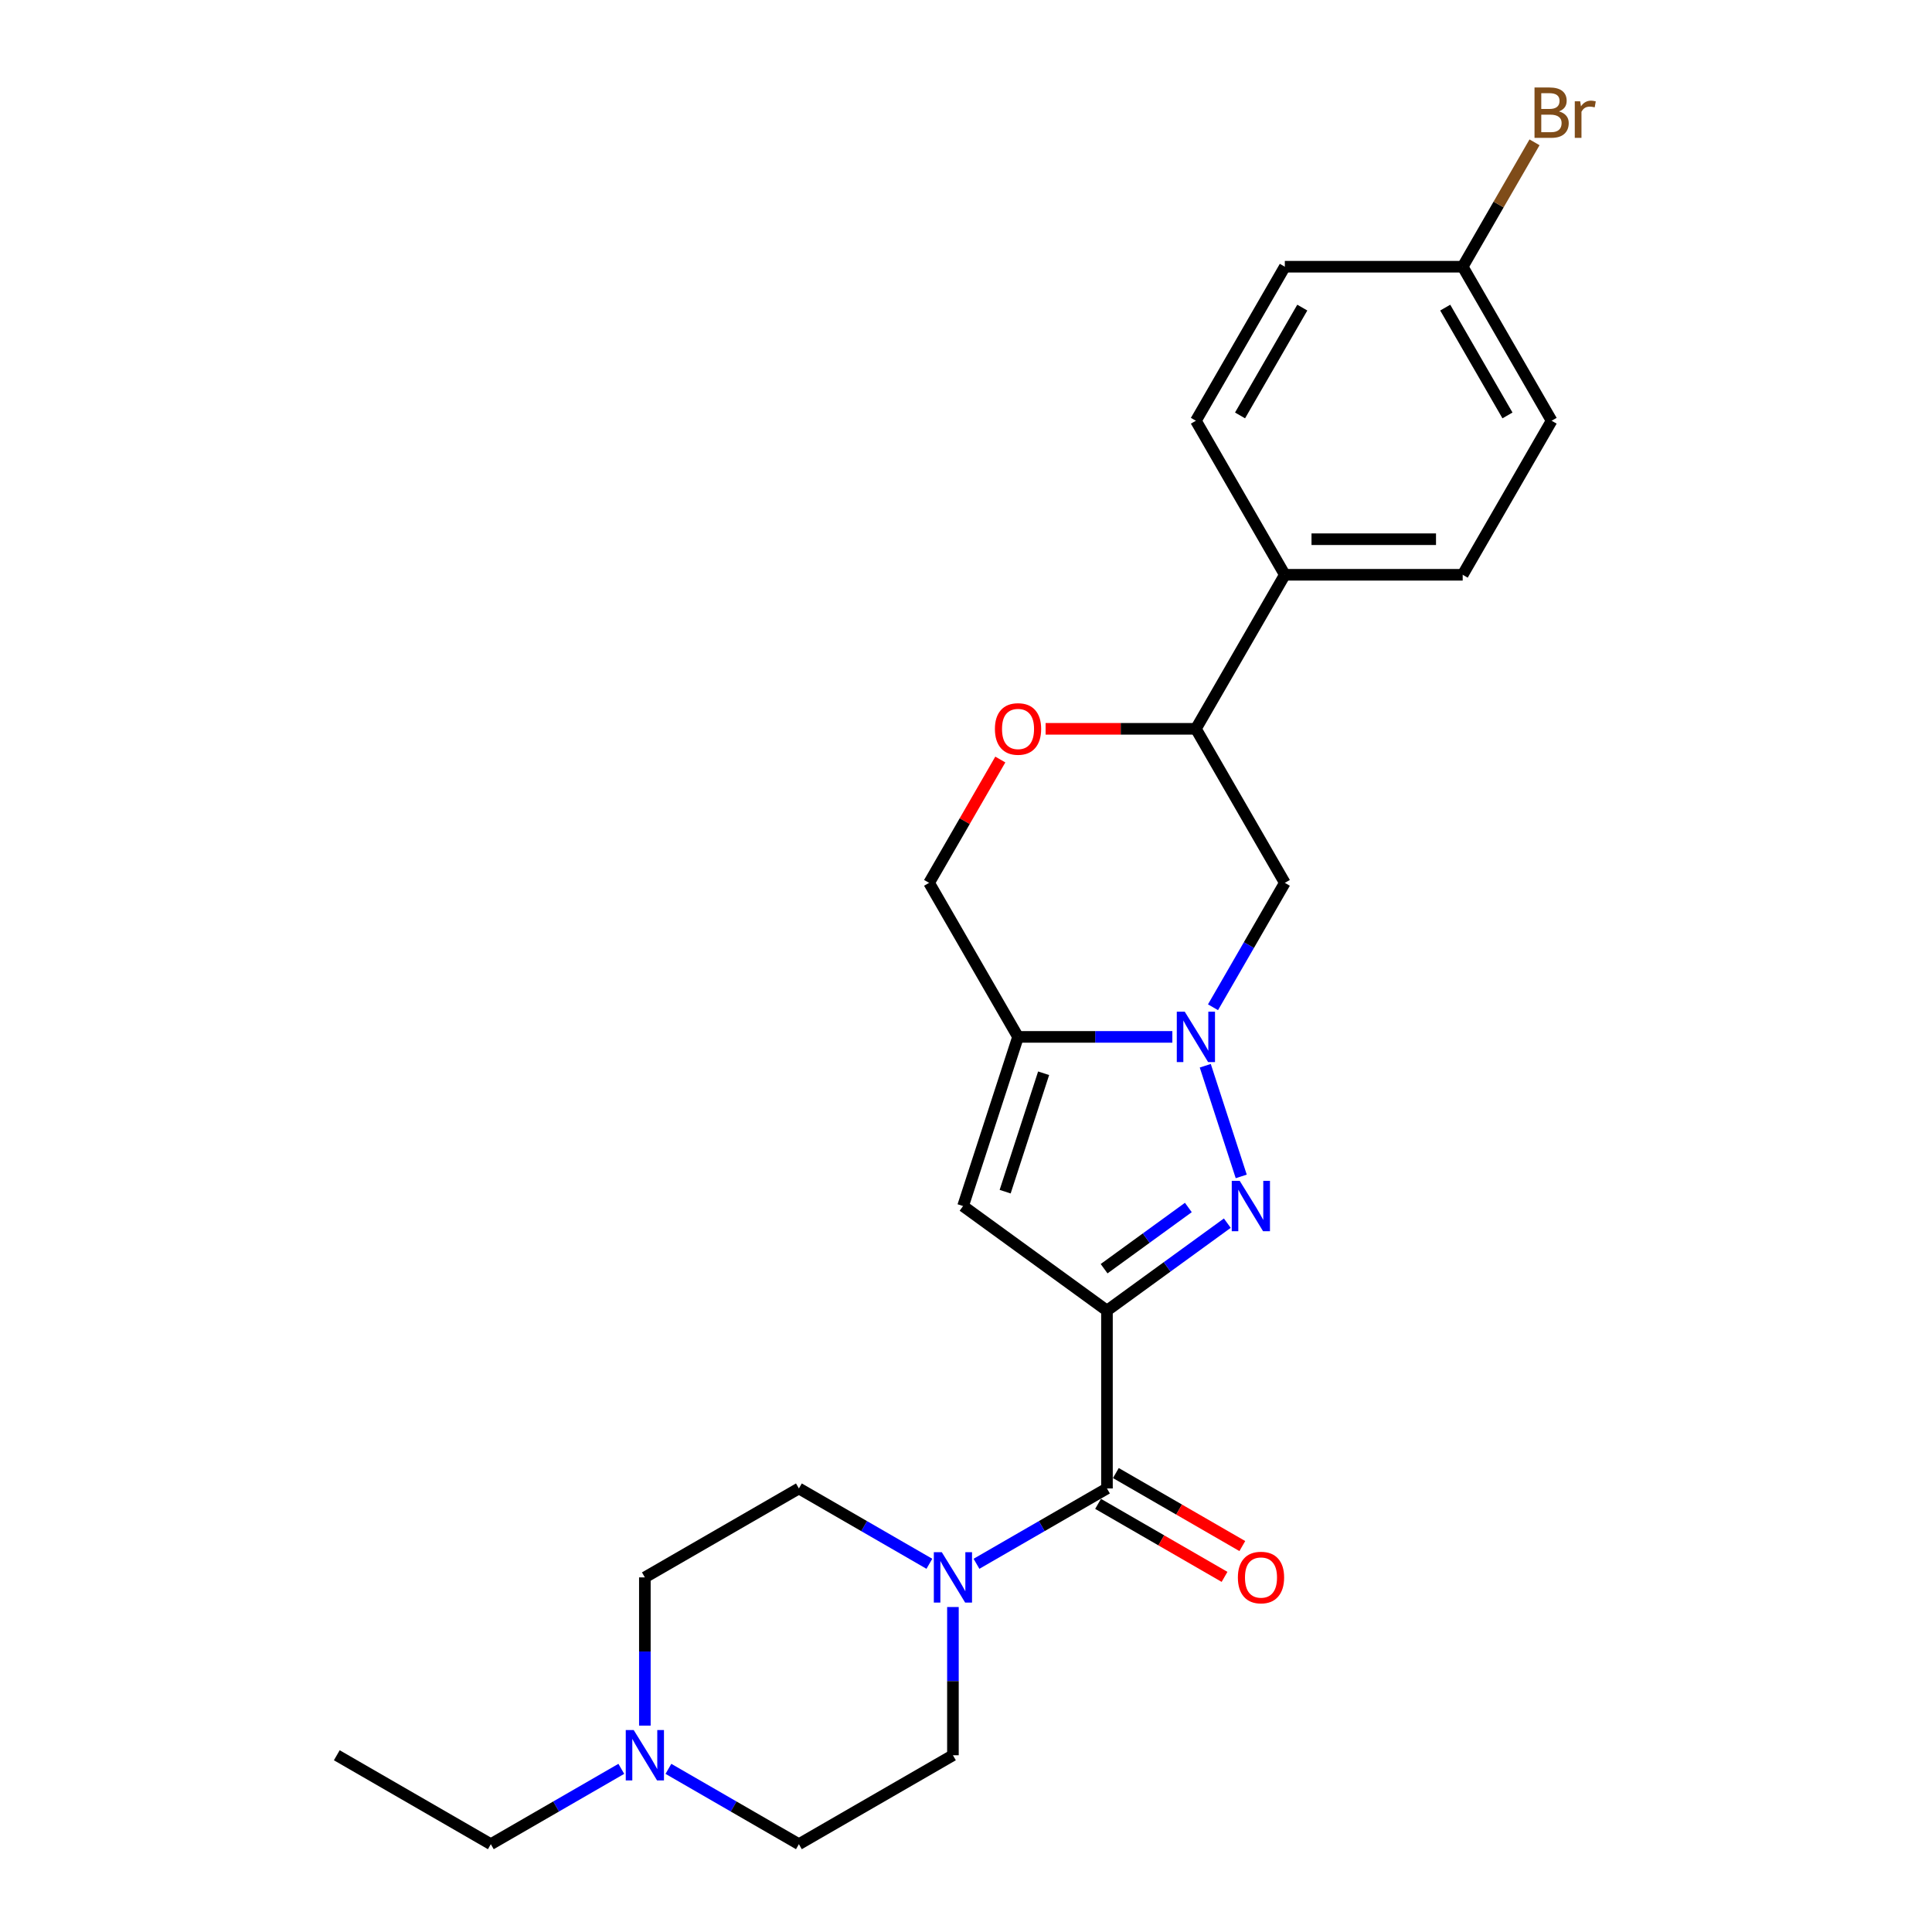 <?xml version='1.0' encoding='iso-8859-1'?>
<svg version='1.1' baseProfile='full'
              xmlns='http://www.w3.org/2000/svg'
                      xmlns:rdkit='http://www.rdkit.org/xml'
                      xmlns:xlink='http://www.w3.org/1999/xlink'
                  xml:space='preserve'
width='1000px' height='1000px' viewBox='0 0 1000 1000'>
<!-- END OF HEADER -->
<rect style='opacity:1.0;fill:#FFFFFF;stroke:none' width='1000' height='1000' x='0' y='0'> </rect>
<path class='bond-0' d='M 572.963,678.36 L 604.108,655.732' style='fill:none;fill-rule:evenodd;stroke:#000000;stroke-width:6px;stroke-linecap:butt;stroke-linejoin:miter;stroke-opacity:1' />
<path class='bond-0' d='M 604.108,655.732 L 635.253,633.103' style='fill:none;fill-rule:evenodd;stroke:#0000FF;stroke-width:6px;stroke-linecap:butt;stroke-linejoin:miter;stroke-opacity:1' />
<path class='bond-0' d='M 571.484,656.676 L 593.286,640.836' style='fill:none;fill-rule:evenodd;stroke:#000000;stroke-width:6px;stroke-linecap:butt;stroke-linejoin:miter;stroke-opacity:1' />
<path class='bond-0' d='M 593.286,640.836 L 615.087,624.996' style='fill:none;fill-rule:evenodd;stroke:#0000FF;stroke-width:6px;stroke-linecap:butt;stroke-linejoin:miter;stroke-opacity:1' />
<path class='bond-1' d='M 572.963,678.36 L 498.483,624.248' style='fill:none;fill-rule:evenodd;stroke:#000000;stroke-width:6px;stroke-linecap:butt;stroke-linejoin:miter;stroke-opacity:1' />
<path class='bond-2' d='M 572.963,678.36 L 572.963,770.422' style='fill:none;fill-rule:evenodd;stroke:#000000;stroke-width:6px;stroke-linecap:butt;stroke-linejoin:miter;stroke-opacity:1' />
<path class='bond-3' d='M 642.459,608.91 L 623.846,551.626' style='fill:none;fill-rule:evenodd;stroke:#0000FF;stroke-width:6px;stroke-linecap:butt;stroke-linejoin:miter;stroke-opacity:1' />
<path class='bond-4' d='M 627.849,521.354 L 646.437,489.159' style='fill:none;fill-rule:evenodd;stroke:#0000FF;stroke-width:6px;stroke-linecap:butt;stroke-linejoin:miter;stroke-opacity:1' />
<path class='bond-4' d='M 646.437,489.159 L 665.025,456.964' style='fill:none;fill-rule:evenodd;stroke:#000000;stroke-width:6px;stroke-linecap:butt;stroke-linejoin:miter;stroke-opacity:1' />
<path class='bond-5' d='M 606.805,536.692 L 566.868,536.692' style='fill:none;fill-rule:evenodd;stroke:#0000FF;stroke-width:6px;stroke-linecap:butt;stroke-linejoin:miter;stroke-opacity:1' />
<path class='bond-5' d='M 566.868,536.692 L 526.932,536.692' style='fill:none;fill-rule:evenodd;stroke:#000000;stroke-width:6px;stroke-linecap:butt;stroke-linejoin:miter;stroke-opacity:1' />
<path class='bond-6' d='M 526.932,536.692 L 498.483,624.248' style='fill:none;fill-rule:evenodd;stroke:#000000;stroke-width:6px;stroke-linecap:butt;stroke-linejoin:miter;stroke-opacity:1' />
<path class='bond-6' d='M 540.176,555.515 L 520.262,616.804' style='fill:none;fill-rule:evenodd;stroke:#000000;stroke-width:6px;stroke-linecap:butt;stroke-linejoin:miter;stroke-opacity:1' />
<path class='bond-7' d='M 526.932,536.692 L 480.901,456.964' style='fill:none;fill-rule:evenodd;stroke:#000000;stroke-width:6px;stroke-linecap:butt;stroke-linejoin:miter;stroke-opacity:1' />
<path class='bond-8' d='M 572.963,770.422 L 539.193,789.919' style='fill:none;fill-rule:evenodd;stroke:#000000;stroke-width:6px;stroke-linecap:butt;stroke-linejoin:miter;stroke-opacity:1' />
<path class='bond-8' d='M 539.193,789.919 L 505.424,809.416' style='fill:none;fill-rule:evenodd;stroke:#0000FF;stroke-width:6px;stroke-linecap:butt;stroke-linejoin:miter;stroke-opacity:1' />
<path class='bond-9' d='M 568.36,778.395 L 601.089,797.291' style='fill:none;fill-rule:evenodd;stroke:#000000;stroke-width:6px;stroke-linecap:butt;stroke-linejoin:miter;stroke-opacity:1' />
<path class='bond-9' d='M 601.089,797.291 L 633.818,816.187' style='fill:none;fill-rule:evenodd;stroke:#FF0000;stroke-width:6px;stroke-linecap:butt;stroke-linejoin:miter;stroke-opacity:1' />
<path class='bond-9' d='M 577.566,762.449 L 610.295,781.345' style='fill:none;fill-rule:evenodd;stroke:#000000;stroke-width:6px;stroke-linecap:butt;stroke-linejoin:miter;stroke-opacity:1' />
<path class='bond-9' d='M 610.295,781.345 L 643.024,800.241' style='fill:none;fill-rule:evenodd;stroke:#FF0000;stroke-width:6px;stroke-linecap:butt;stroke-linejoin:miter;stroke-opacity:1' />
<path class='bond-10' d='M 493.235,831.79 L 493.235,870.152' style='fill:none;fill-rule:evenodd;stroke:#0000FF;stroke-width:6px;stroke-linecap:butt;stroke-linejoin:miter;stroke-opacity:1' />
<path class='bond-10' d='M 493.235,870.152 L 493.235,908.515' style='fill:none;fill-rule:evenodd;stroke:#000000;stroke-width:6px;stroke-linecap:butt;stroke-linejoin:miter;stroke-opacity:1' />
<path class='bond-11' d='M 481.046,809.416 L 447.277,789.919' style='fill:none;fill-rule:evenodd;stroke:#0000FF;stroke-width:6px;stroke-linecap:butt;stroke-linejoin:miter;stroke-opacity:1' />
<path class='bond-11' d='M 447.277,789.919 L 413.507,770.422' style='fill:none;fill-rule:evenodd;stroke:#000000;stroke-width:6px;stroke-linecap:butt;stroke-linejoin:miter;stroke-opacity:1' />
<path class='bond-12' d='M 665.025,456.964 L 618.994,377.236' style='fill:none;fill-rule:evenodd;stroke:#000000;stroke-width:6px;stroke-linecap:butt;stroke-linejoin:miter;stroke-opacity:1' />
<path class='bond-13' d='M 517.758,393.126 L 499.329,425.045' style='fill:none;fill-rule:evenodd;stroke:#FF0000;stroke-width:6px;stroke-linecap:butt;stroke-linejoin:miter;stroke-opacity:1' />
<path class='bond-13' d='M 499.329,425.045 L 480.901,456.964' style='fill:none;fill-rule:evenodd;stroke:#000000;stroke-width:6px;stroke-linecap:butt;stroke-linejoin:miter;stroke-opacity:1' />
<path class='bond-14' d='M 541.201,377.236 L 580.098,377.236' style='fill:none;fill-rule:evenodd;stroke:#FF0000;stroke-width:6px;stroke-linecap:butt;stroke-linejoin:miter;stroke-opacity:1' />
<path class='bond-14' d='M 580.098,377.236 L 618.994,377.236' style='fill:none;fill-rule:evenodd;stroke:#000000;stroke-width:6px;stroke-linecap:butt;stroke-linejoin:miter;stroke-opacity:1' />
<path class='bond-15' d='M 618.994,377.236 L 665.025,297.508' style='fill:none;fill-rule:evenodd;stroke:#000000;stroke-width:6px;stroke-linecap:butt;stroke-linejoin:miter;stroke-opacity:1' />
<path class='bond-16' d='M 333.779,893.177 L 333.779,854.815' style='fill:none;fill-rule:evenodd;stroke:#0000FF;stroke-width:6px;stroke-linecap:butt;stroke-linejoin:miter;stroke-opacity:1' />
<path class='bond-16' d='M 333.779,854.815 L 333.779,816.453' style='fill:none;fill-rule:evenodd;stroke:#000000;stroke-width:6px;stroke-linecap:butt;stroke-linejoin:miter;stroke-opacity:1' />
<path class='bond-17' d='M 321.59,915.552 L 287.821,935.049' style='fill:none;fill-rule:evenodd;stroke:#0000FF;stroke-width:6px;stroke-linecap:butt;stroke-linejoin:miter;stroke-opacity:1' />
<path class='bond-17' d='M 287.821,935.049 L 254.051,954.545' style='fill:none;fill-rule:evenodd;stroke:#000000;stroke-width:6px;stroke-linecap:butt;stroke-linejoin:miter;stroke-opacity:1' />
<path class='bond-18' d='M 345.968,915.552 L 379.738,935.049' style='fill:none;fill-rule:evenodd;stroke:#0000FF;stroke-width:6px;stroke-linecap:butt;stroke-linejoin:miter;stroke-opacity:1' />
<path class='bond-18' d='M 379.738,935.049 L 413.507,954.545' style='fill:none;fill-rule:evenodd;stroke:#000000;stroke-width:6px;stroke-linecap:butt;stroke-linejoin:miter;stroke-opacity:1' />
<path class='bond-19' d='M 665.025,297.508 L 757.086,297.508' style='fill:none;fill-rule:evenodd;stroke:#000000;stroke-width:6px;stroke-linecap:butt;stroke-linejoin:miter;stroke-opacity:1' />
<path class='bond-19' d='M 678.834,279.096 L 743.277,279.096' style='fill:none;fill-rule:evenodd;stroke:#000000;stroke-width:6px;stroke-linecap:butt;stroke-linejoin:miter;stroke-opacity:1' />
<path class='bond-20' d='M 665.025,297.508 L 618.994,217.78' style='fill:none;fill-rule:evenodd;stroke:#000000;stroke-width:6px;stroke-linecap:butt;stroke-linejoin:miter;stroke-opacity:1' />
<path class='bond-21' d='M 493.235,908.515 L 413.507,954.545' style='fill:none;fill-rule:evenodd;stroke:#000000;stroke-width:6px;stroke-linecap:butt;stroke-linejoin:miter;stroke-opacity:1' />
<path class='bond-22' d='M 413.507,770.422 L 333.779,816.453' style='fill:none;fill-rule:evenodd;stroke:#000000;stroke-width:6px;stroke-linecap:butt;stroke-linejoin:miter;stroke-opacity:1' />
<path class='bond-23' d='M 757.086,297.508 L 803.117,217.78' style='fill:none;fill-rule:evenodd;stroke:#000000;stroke-width:6px;stroke-linecap:butt;stroke-linejoin:miter;stroke-opacity:1' />
<path class='bond-24' d='M 618.994,217.78 L 665.025,138.053' style='fill:none;fill-rule:evenodd;stroke:#000000;stroke-width:6px;stroke-linecap:butt;stroke-linejoin:miter;stroke-opacity:1' />
<path class='bond-24' d='M 641.844,215.027 L 674.065,159.218' style='fill:none;fill-rule:evenodd;stroke:#000000;stroke-width:6px;stroke-linecap:butt;stroke-linejoin:miter;stroke-opacity:1' />
<path class='bond-25' d='M 757.086,138.053 L 665.025,138.053' style='fill:none;fill-rule:evenodd;stroke:#000000;stroke-width:6px;stroke-linecap:butt;stroke-linejoin:miter;stroke-opacity:1' />
<path class='bond-26' d='M 757.086,138.053 L 775.674,105.857' style='fill:none;fill-rule:evenodd;stroke:#000000;stroke-width:6px;stroke-linecap:butt;stroke-linejoin:miter;stroke-opacity:1' />
<path class='bond-26' d='M 775.674,105.857 L 794.262,73.662' style='fill:none;fill-rule:evenodd;stroke:#7F4C19;stroke-width:6px;stroke-linecap:butt;stroke-linejoin:miter;stroke-opacity:1' />
<path class='bond-27' d='M 757.086,138.053 L 803.117,217.78' style='fill:none;fill-rule:evenodd;stroke:#000000;stroke-width:6px;stroke-linecap:butt;stroke-linejoin:miter;stroke-opacity:1' />
<path class='bond-27' d='M 748.045,159.218 L 780.267,215.027' style='fill:none;fill-rule:evenodd;stroke:#000000;stroke-width:6px;stroke-linecap:butt;stroke-linejoin:miter;stroke-opacity:1' />
<path class='bond-28' d='M 254.051,954.545 L 174.324,908.515' style='fill:none;fill-rule:evenodd;stroke:#000000;stroke-width:6px;stroke-linecap:butt;stroke-linejoin:miter;stroke-opacity:1' />
<path  class='atom-1' d='M 641.679 611.212
L 650.223 625.021
Q 651.07 626.383, 652.432 628.851
Q 653.795 631.318, 653.868 631.465
L 653.868 611.212
L 657.33 611.212
L 657.33 637.284
L 653.758 637.284
L 644.588 622.185
Q 643.52 620.418, 642.379 618.392
Q 641.274 616.367, 640.943 615.741
L 640.943 637.284
L 637.555 637.284
L 637.555 611.212
L 641.679 611.212
' fill='#0000FF'/>
<path  class='atom-2' d='M 613.231 523.656
L 621.774 537.465
Q 622.621 538.828, 623.983 541.295
Q 625.346 543.762, 625.42 543.909
L 625.42 523.656
L 628.881 523.656
L 628.881 549.728
L 625.309 549.728
L 616.14 534.629
Q 615.072 532.862, 613.93 530.837
Q 612.826 528.811, 612.494 528.185
L 612.494 549.728
L 609.106 549.728
L 609.106 523.656
L 613.231 523.656
' fill='#0000FF'/>
<path  class='atom-6' d='M 487.472 803.417
L 496.015 817.226
Q 496.862 818.589, 498.225 821.056
Q 499.587 823.523, 499.661 823.67
L 499.661 803.417
L 503.122 803.417
L 503.122 829.489
L 499.55 829.489
L 490.381 814.391
Q 489.313 812.623, 488.172 810.598
Q 487.067 808.572, 486.735 807.946
L 486.735 829.489
L 483.348 829.489
L 483.348 803.417
L 487.472 803.417
' fill='#0000FF'/>
<path  class='atom-8' d='M 514.964 377.31
Q 514.964 371.049, 518.057 367.551
Q 521.15 364.053, 526.932 364.053
Q 532.713 364.053, 535.807 367.551
Q 538.9 371.049, 538.9 377.31
Q 538.9 383.644, 535.77 387.252
Q 532.64 390.824, 526.932 390.824
Q 521.187 390.824, 518.057 387.252
Q 514.964 383.68, 514.964 377.31
M 526.932 387.878
Q 530.909 387.878, 533.045 385.227
Q 535.217 382.539, 535.217 377.31
Q 535.217 372.191, 533.045 369.613
Q 530.909 366.999, 526.932 366.999
Q 522.955 366.999, 520.782 369.576
Q 518.646 372.154, 518.646 377.31
Q 518.646 382.576, 520.782 385.227
Q 522.955 387.878, 526.932 387.878
' fill='#FF0000'/>
<path  class='atom-10' d='M 328.016 895.479
L 336.56 909.288
Q 337.407 910.65, 338.769 913.118
Q 340.132 915.585, 340.205 915.732
L 340.205 895.479
L 343.667 895.479
L 343.667 921.551
L 340.095 921.551
L 330.925 906.452
Q 329.857 904.685, 328.716 902.659
Q 327.611 900.634, 327.28 900.008
L 327.28 921.551
L 323.892 921.551
L 323.892 895.479
L 328.016 895.479
' fill='#0000FF'/>
<path  class='atom-13' d='M 640.723 816.526
Q 640.723 810.266, 643.816 806.768
Q 646.909 803.27, 652.691 803.27
Q 658.472 803.27, 661.565 806.768
Q 664.659 810.266, 664.659 816.526
Q 664.659 822.86, 661.529 826.469
Q 658.398 830.041, 652.691 830.041
Q 646.946 830.041, 643.816 826.469
Q 640.723 822.897, 640.723 816.526
M 652.691 827.095
Q 656.668 827.095, 658.803 824.444
Q 660.976 821.756, 660.976 816.526
Q 660.976 811.408, 658.803 808.83
Q 656.668 806.216, 652.691 806.216
Q 648.714 806.216, 646.541 808.793
Q 644.405 811.371, 644.405 816.526
Q 644.405 821.792, 646.541 824.444
Q 648.714 827.095, 652.691 827.095
' fill='#FF0000'/>
<path  class='atom-23' d='M 806.929 57.662
Q 809.433 58.362, 810.685 59.908
Q 811.974 61.418, 811.974 63.664
Q 811.974 67.273, 809.654 69.335
Q 807.37 71.361, 803.025 71.361
L 794.261 71.361
L 794.261 45.289
L 801.957 45.289
Q 806.413 45.289, 808.659 47.093
Q 810.906 48.898, 810.906 52.212
Q 810.906 56.152, 806.929 57.662
M 797.759 48.235
L 797.759 56.41
L 801.957 56.41
Q 804.535 56.41, 805.861 55.379
Q 807.223 54.311, 807.223 52.212
Q 807.223 48.235, 801.957 48.235
L 797.759 48.235
M 803.025 68.415
Q 805.566 68.415, 806.929 67.2
Q 808.291 65.984, 808.291 63.664
Q 808.291 61.529, 806.781 60.461
Q 805.308 59.356, 802.473 59.356
L 797.759 59.356
L 797.759 68.415
L 803.025 68.415
' fill='#7F4C19'/>
<path  class='atom-23' d='M 817.902 52.433
L 818.307 55.047
Q 820.296 52.101, 823.536 52.101
Q 824.568 52.101, 825.967 52.47
L 825.415 55.563
Q 823.831 55.195, 822.947 55.195
Q 821.401 55.195, 820.37 55.821
Q 819.375 56.41, 818.565 57.846
L 818.565 71.361
L 815.104 71.361
L 815.104 52.433
L 817.902 52.433
' fill='#7F4C19'/>
</svg>
